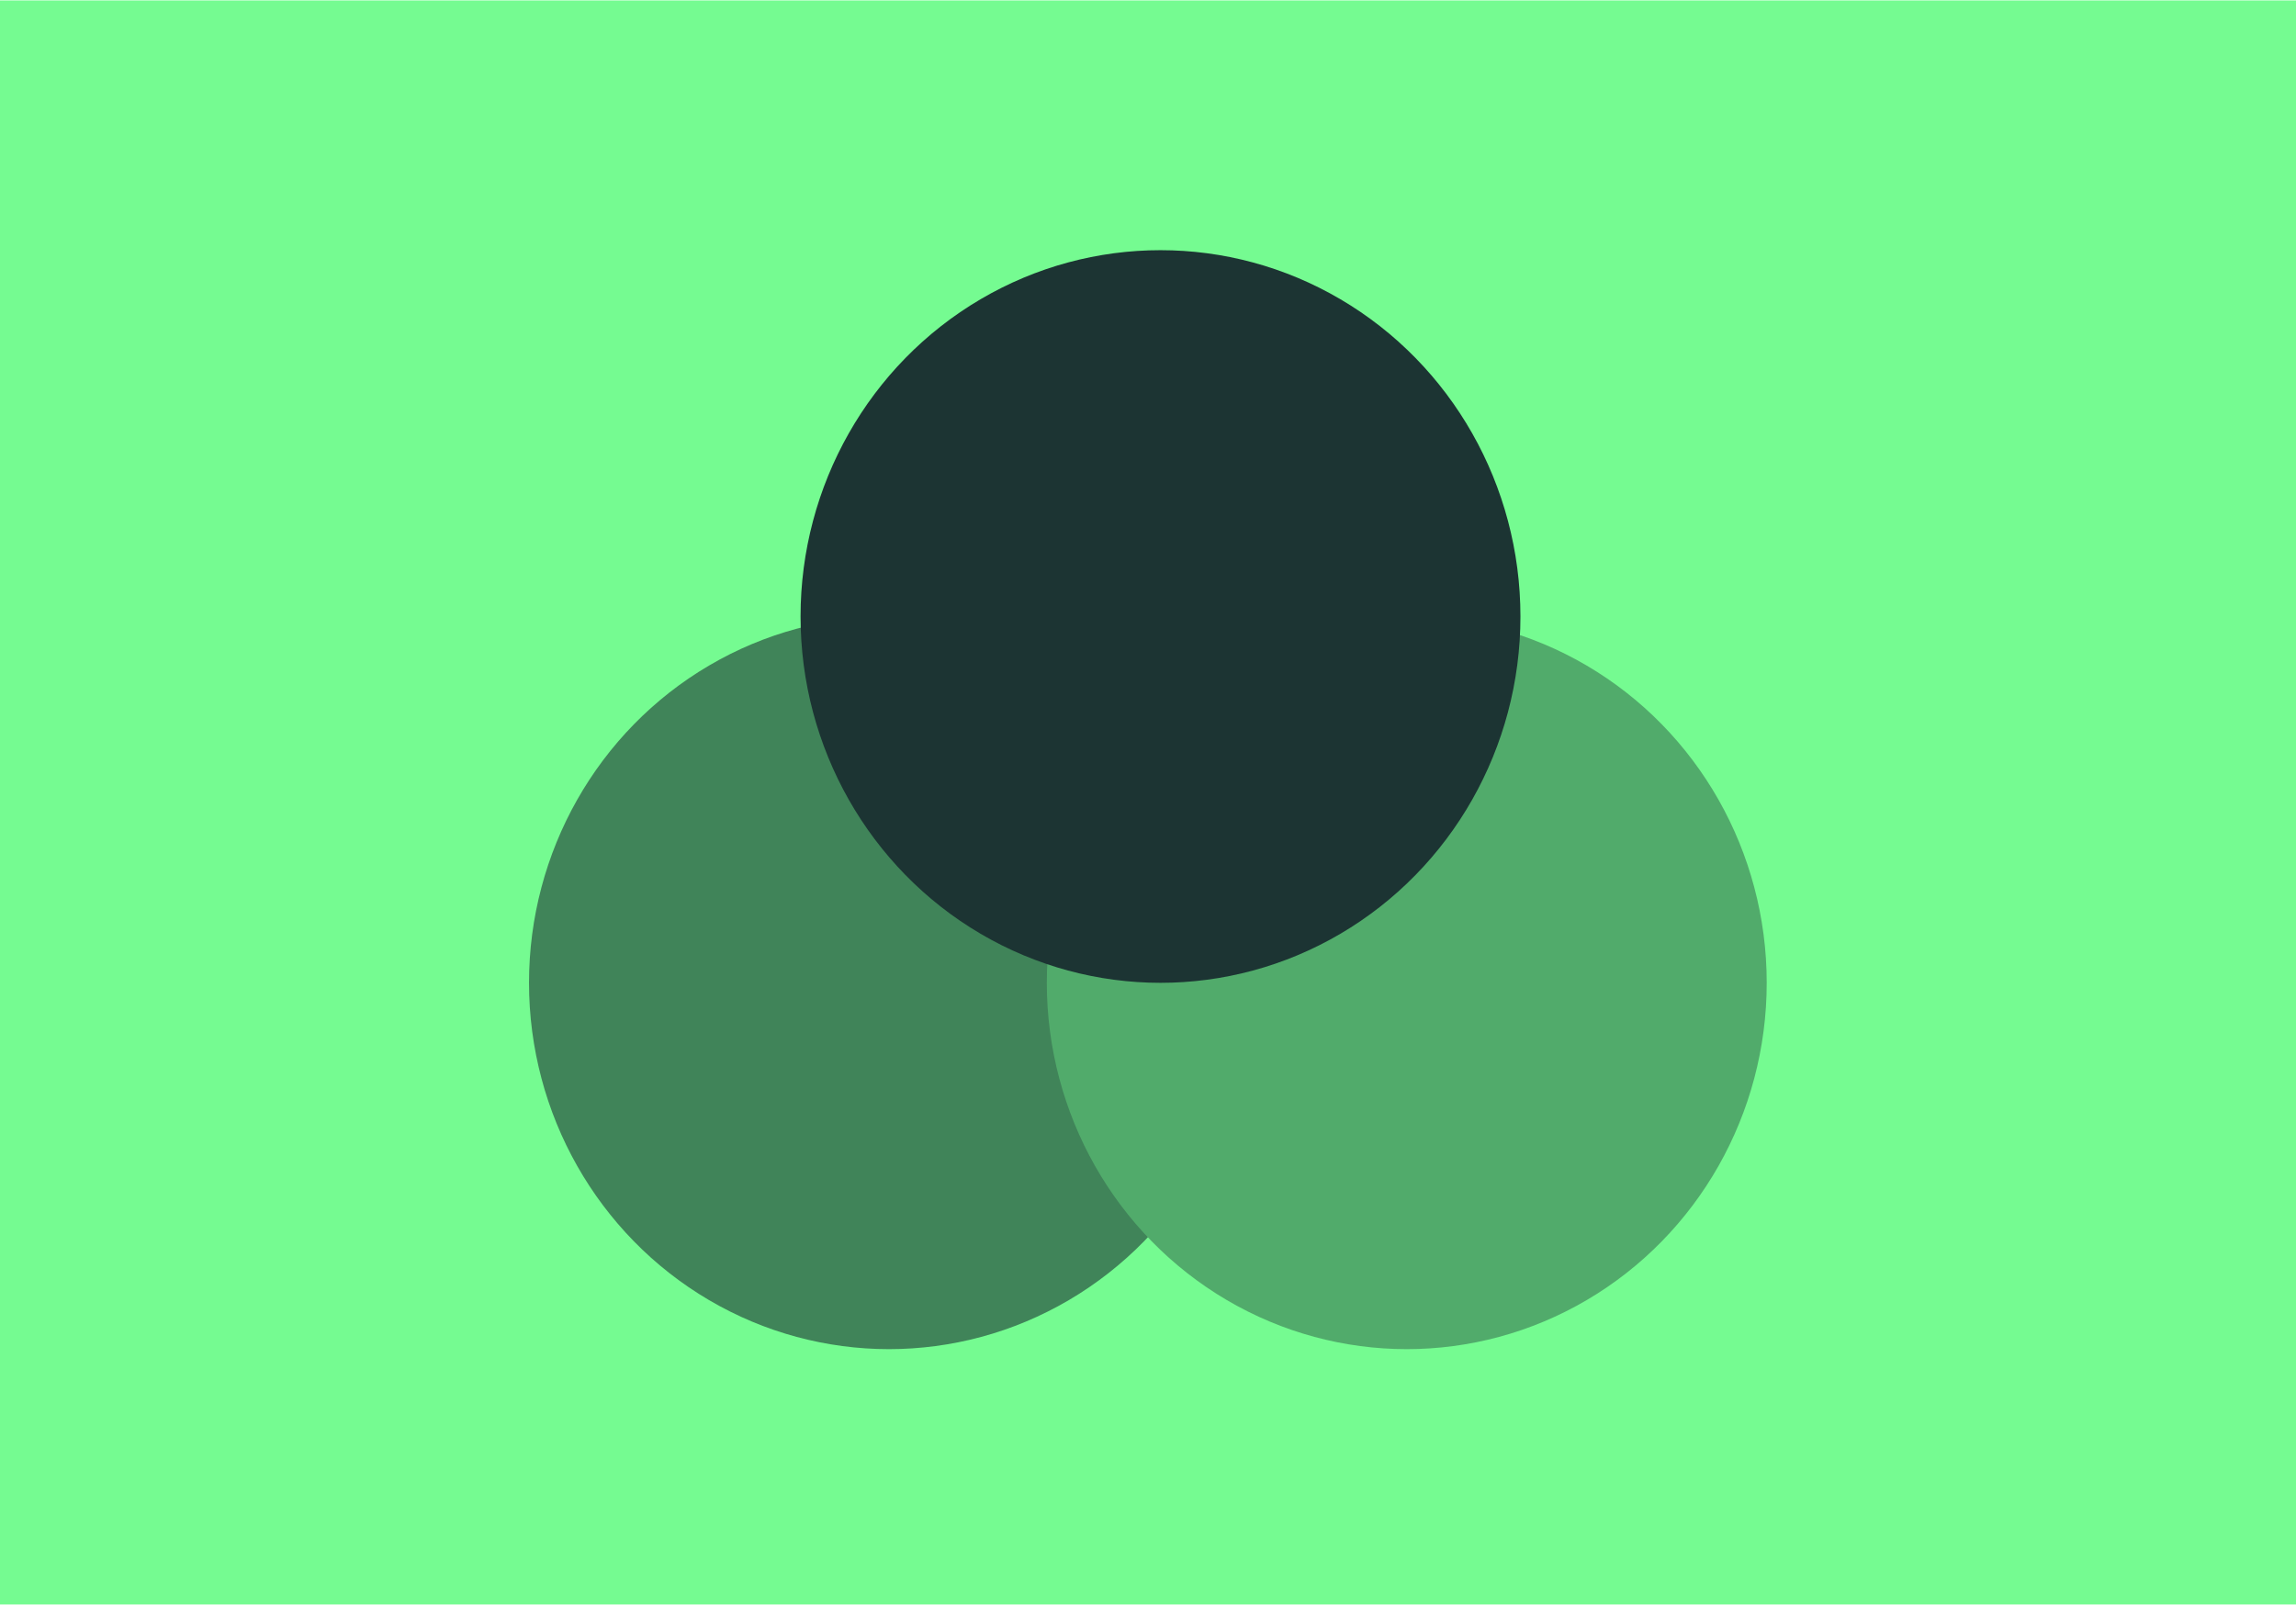 <svg width="2314" height="1618" viewBox="0 0 2314 1618" fill="none" xmlns="http://www.w3.org/2000/svg">
<rect y="0.414" width="2314" height="1617" fill="#75FB91"/>
<ellipse cx="895.925" cy="990.755" rx="362.765" ry="369.28" fill="#408459"/>
<ellipse cx="1417.8" cy="990.755" rx="362.765" ry="369.28" fill="#51AB6B"/>
<ellipse cx="1169.59" cy="621.475" rx="362.765" ry="369.28" fill="#1C3433"/>
</svg>
